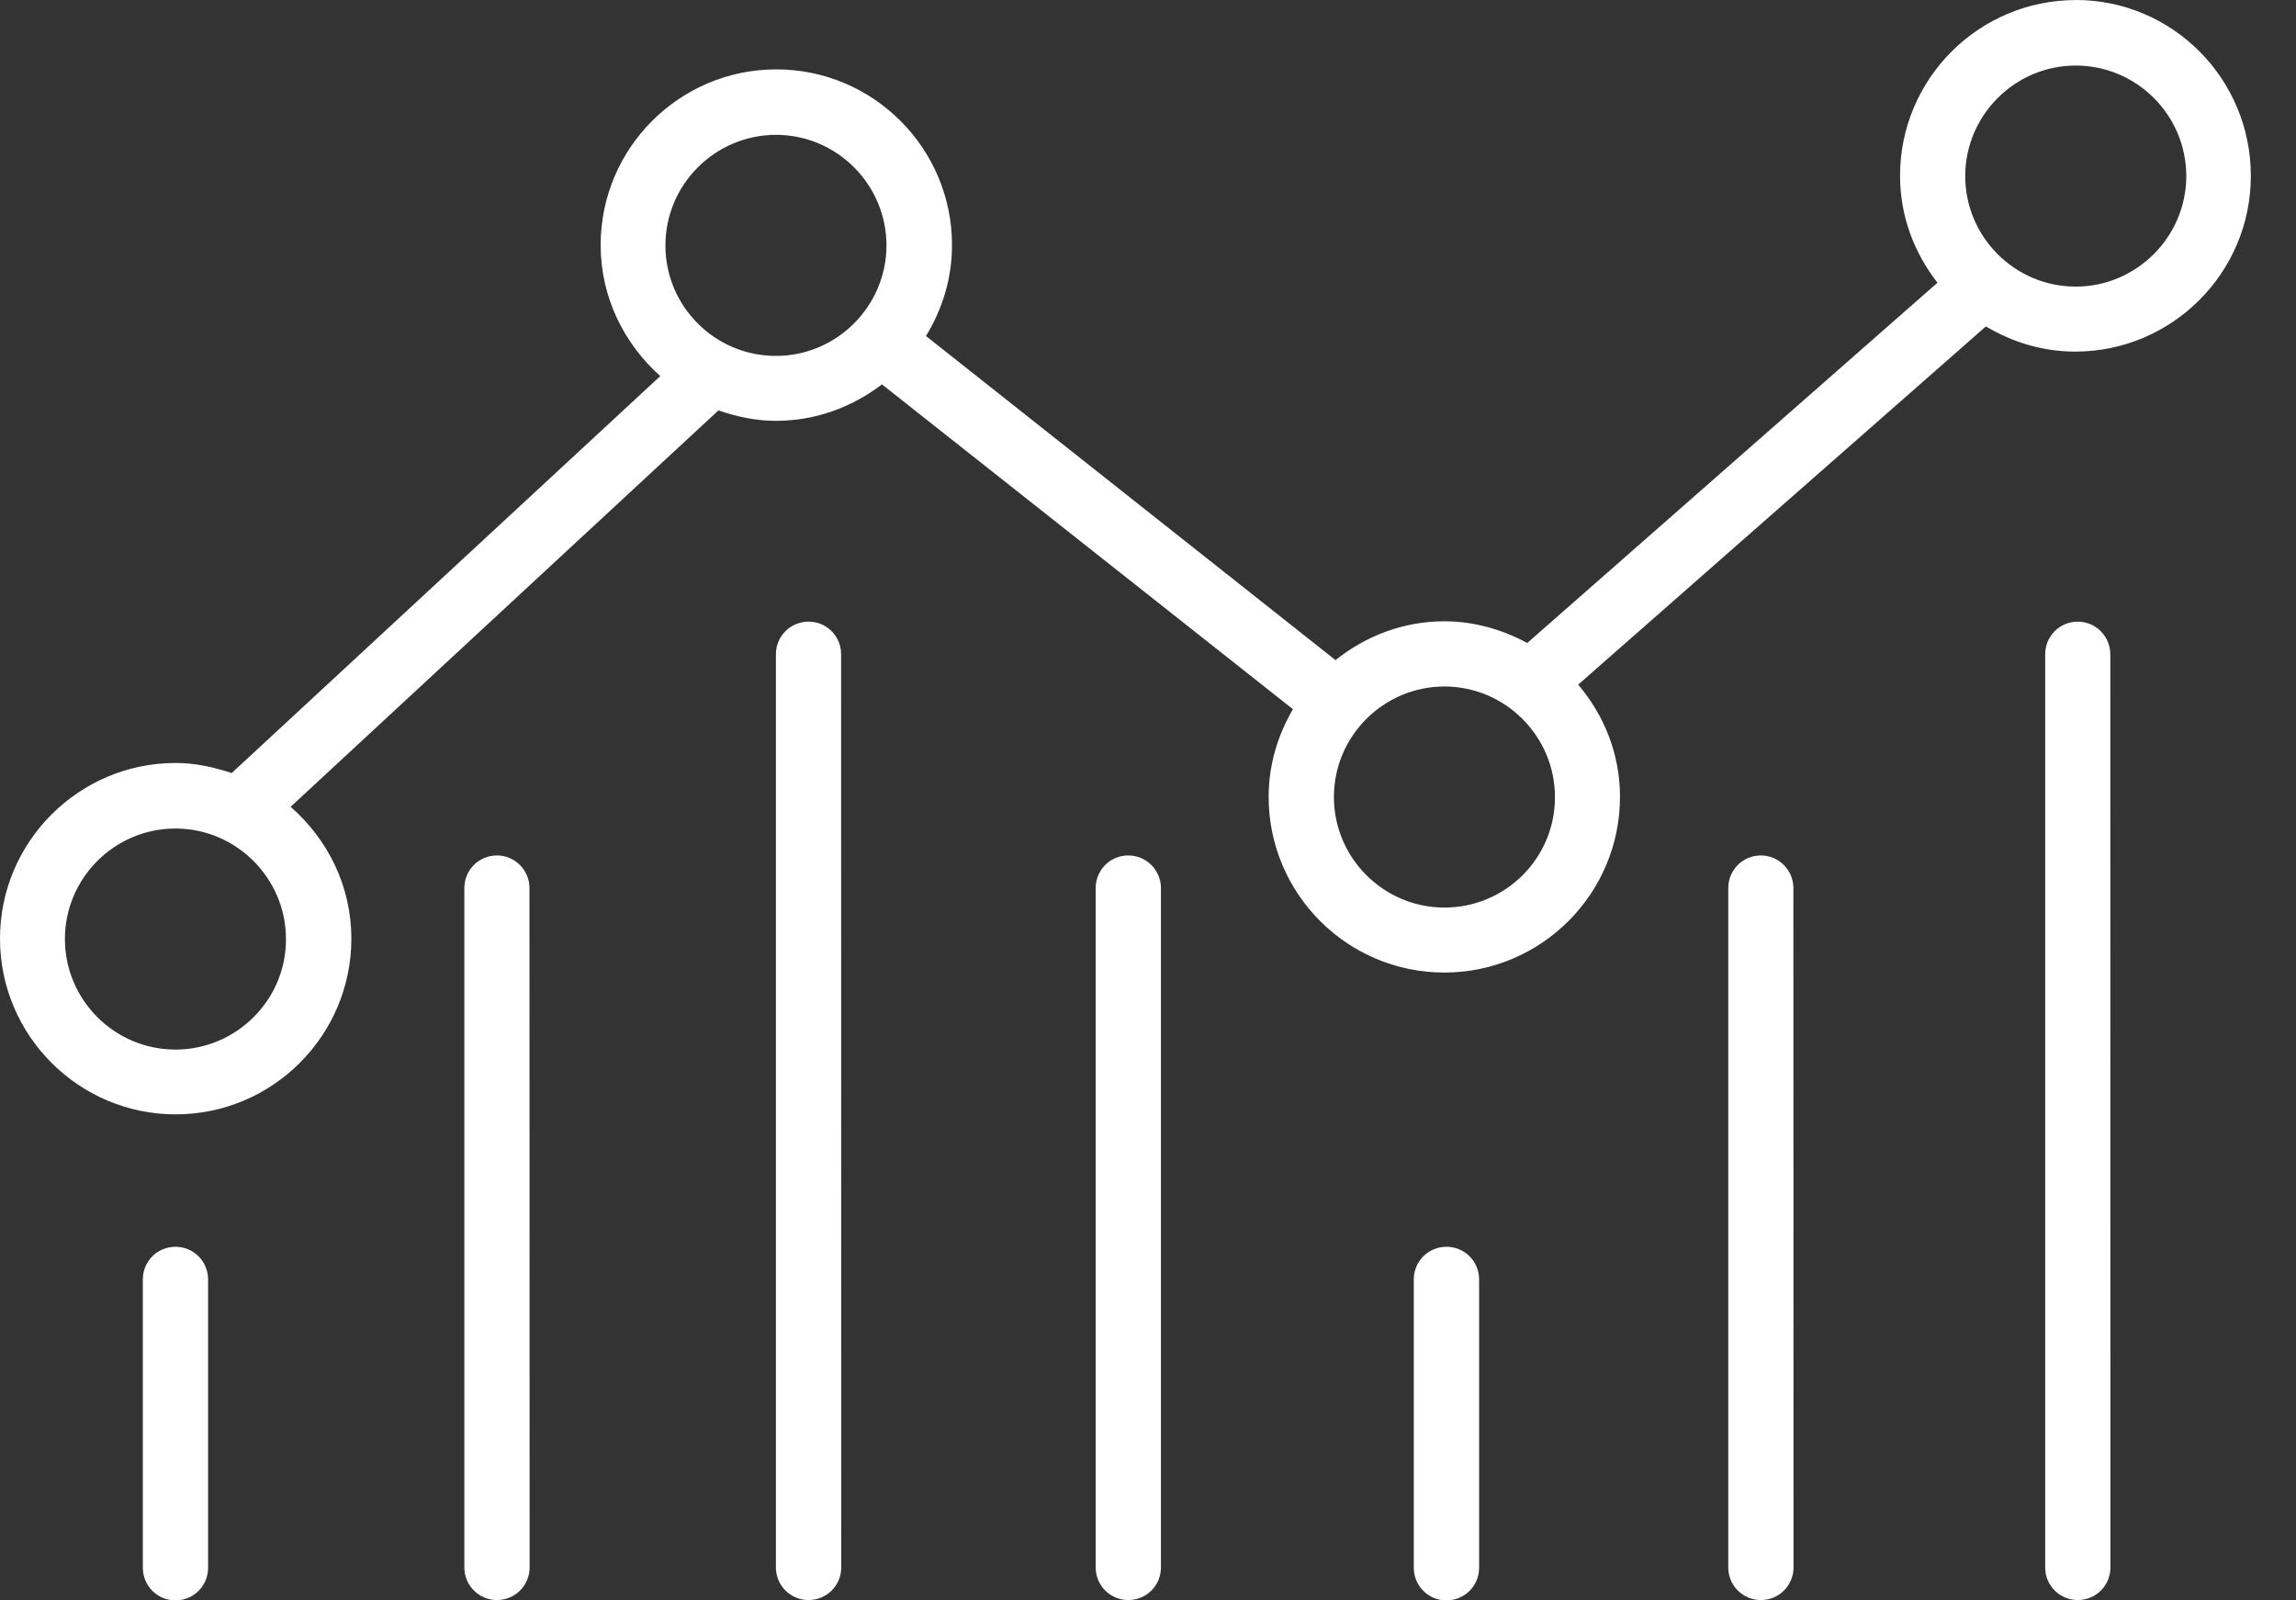 <svg width="33" height="23" viewBox="0 0 33 23" fill="none" xmlns="http://www.w3.org/2000/svg">
<rect x="0" y="0" width="33" height="23" fill="#333333" stroke="none"/>
<path d="M2.522 17.918C2.262 17.918 2.053 18.126 2.053 18.387V22.531C2.053 22.79 2.261 23 2.522 23C2.781 23 2.991 22.792 2.991 22.531V18.387C2.991 18.128 2.781 17.918 2.522 17.918Z" fill="white"/>
<path d="M7.143 12.294C6.883 12.294 6.674 12.502 6.674 12.764V22.526C6.674 22.785 6.882 22.995 7.143 22.995C7.402 22.995 7.612 22.787 7.612 22.526L7.61 12.762C7.61 12.507 7.402 12.294 7.143 12.294Z" fill="white"/>
<path d="M11.621 8.934C11.362 8.934 11.152 9.142 11.152 9.403V22.526C11.152 22.785 11.36 22.995 11.621 22.995C11.881 22.995 12.091 22.787 12.091 22.526L12.089 9.402C12.089 9.142 11.881 8.934 11.621 8.934Z" fill="white"/>
<path d="M16.217 12.294C15.958 12.294 15.748 12.502 15.748 12.764V22.526C15.748 22.785 15.956 22.995 16.217 22.995C16.477 22.995 16.686 22.787 16.686 22.526V12.762C16.686 12.507 16.477 12.294 16.217 12.294Z" fill="white"/>
<path d="M20.789 17.918C20.53 17.918 20.32 18.126 20.32 18.387V22.531C20.32 22.79 20.528 23 20.789 23C21.049 23 21.259 22.792 21.259 22.531V18.387C21.259 18.128 21.051 17.918 20.789 17.918Z" fill="white"/>
<path d="M25.309 12.294C25.049 12.294 24.84 12.502 24.84 12.764V22.526C24.84 22.785 25.048 22.995 25.309 22.995C25.568 22.995 25.778 22.787 25.778 22.526L25.776 12.762C25.776 12.507 25.568 12.294 25.309 12.294Z" fill="white"/>
<path d="M29.864 8.934C29.604 8.934 29.395 9.142 29.395 9.403V22.526C29.395 22.785 29.602 22.995 29.864 22.995C30.123 22.995 30.333 22.787 30.333 22.526L30.331 9.402C30.331 9.142 30.118 8.934 29.864 8.934Z" fill="white"/>
<path d="M29.834 0.001C28.442 0.001 27.309 1.133 27.309 2.526C27.309 3.109 27.514 3.637 27.847 4.063L21.951 9.241C21.594 9.049 21.193 8.929 20.759 8.929C20.167 8.929 19.626 9.142 19.195 9.487L13.309 4.829C13.543 4.446 13.683 4.002 13.683 3.522C13.683 2.129 12.55 0.997 11.158 0.997C9.766 0.997 8.633 2.129 8.633 3.522C8.633 4.272 8.969 4.939 9.49 5.405L3.33 11.11C3.074 11.025 2.806 10.965 2.525 10.965C1.133 10.965 0 12.098 0 13.49C0 14.882 1.133 16.015 2.525 16.015C3.917 16.015 5.05 14.882 5.05 13.49C5.05 12.732 4.709 12.06 4.177 11.595L10.326 5.898C10.585 5.988 10.863 6.048 11.153 6.048C11.728 6.048 12.251 5.848 12.676 5.524L18.583 10.192C18.365 10.566 18.234 10.992 18.234 11.452C18.234 12.845 19.366 13.977 20.759 13.977C22.151 13.977 23.284 12.845 23.284 11.452C23.284 10.835 23.054 10.276 22.683 9.839L28.543 4.691C28.923 4.917 29.357 5.053 29.826 5.053C31.218 5.053 32.351 3.921 32.351 2.528C32.351 1.133 31.226 0 29.834 0L29.834 0.001ZM2.522 15.084C1.645 15.084 0.933 14.369 0.933 13.495C0.933 12.619 1.648 11.907 2.522 11.907C3.395 11.907 4.11 12.622 4.11 13.495C4.115 14.367 3.398 15.084 2.522 15.084ZM9.564 3.527C9.564 2.65 10.28 1.938 11.153 1.938C12.03 1.938 12.741 2.654 12.741 3.527C12.741 4.4 12.026 5.115 11.153 5.115C10.276 5.115 9.564 4.403 9.564 3.527ZM20.761 13.043C19.884 13.043 19.172 12.328 19.172 11.454C19.172 10.578 19.887 9.866 20.761 9.866C21.634 9.866 22.349 10.581 22.349 11.454C22.352 12.333 21.637 13.043 20.761 13.043ZM29.834 4.119C28.958 4.119 28.246 3.404 28.246 2.531C28.246 1.657 28.961 0.942 29.834 0.942C30.711 0.942 31.423 1.657 31.423 2.531C31.423 3.402 30.708 4.119 29.834 4.119Z" fill="white"/>
</svg>
